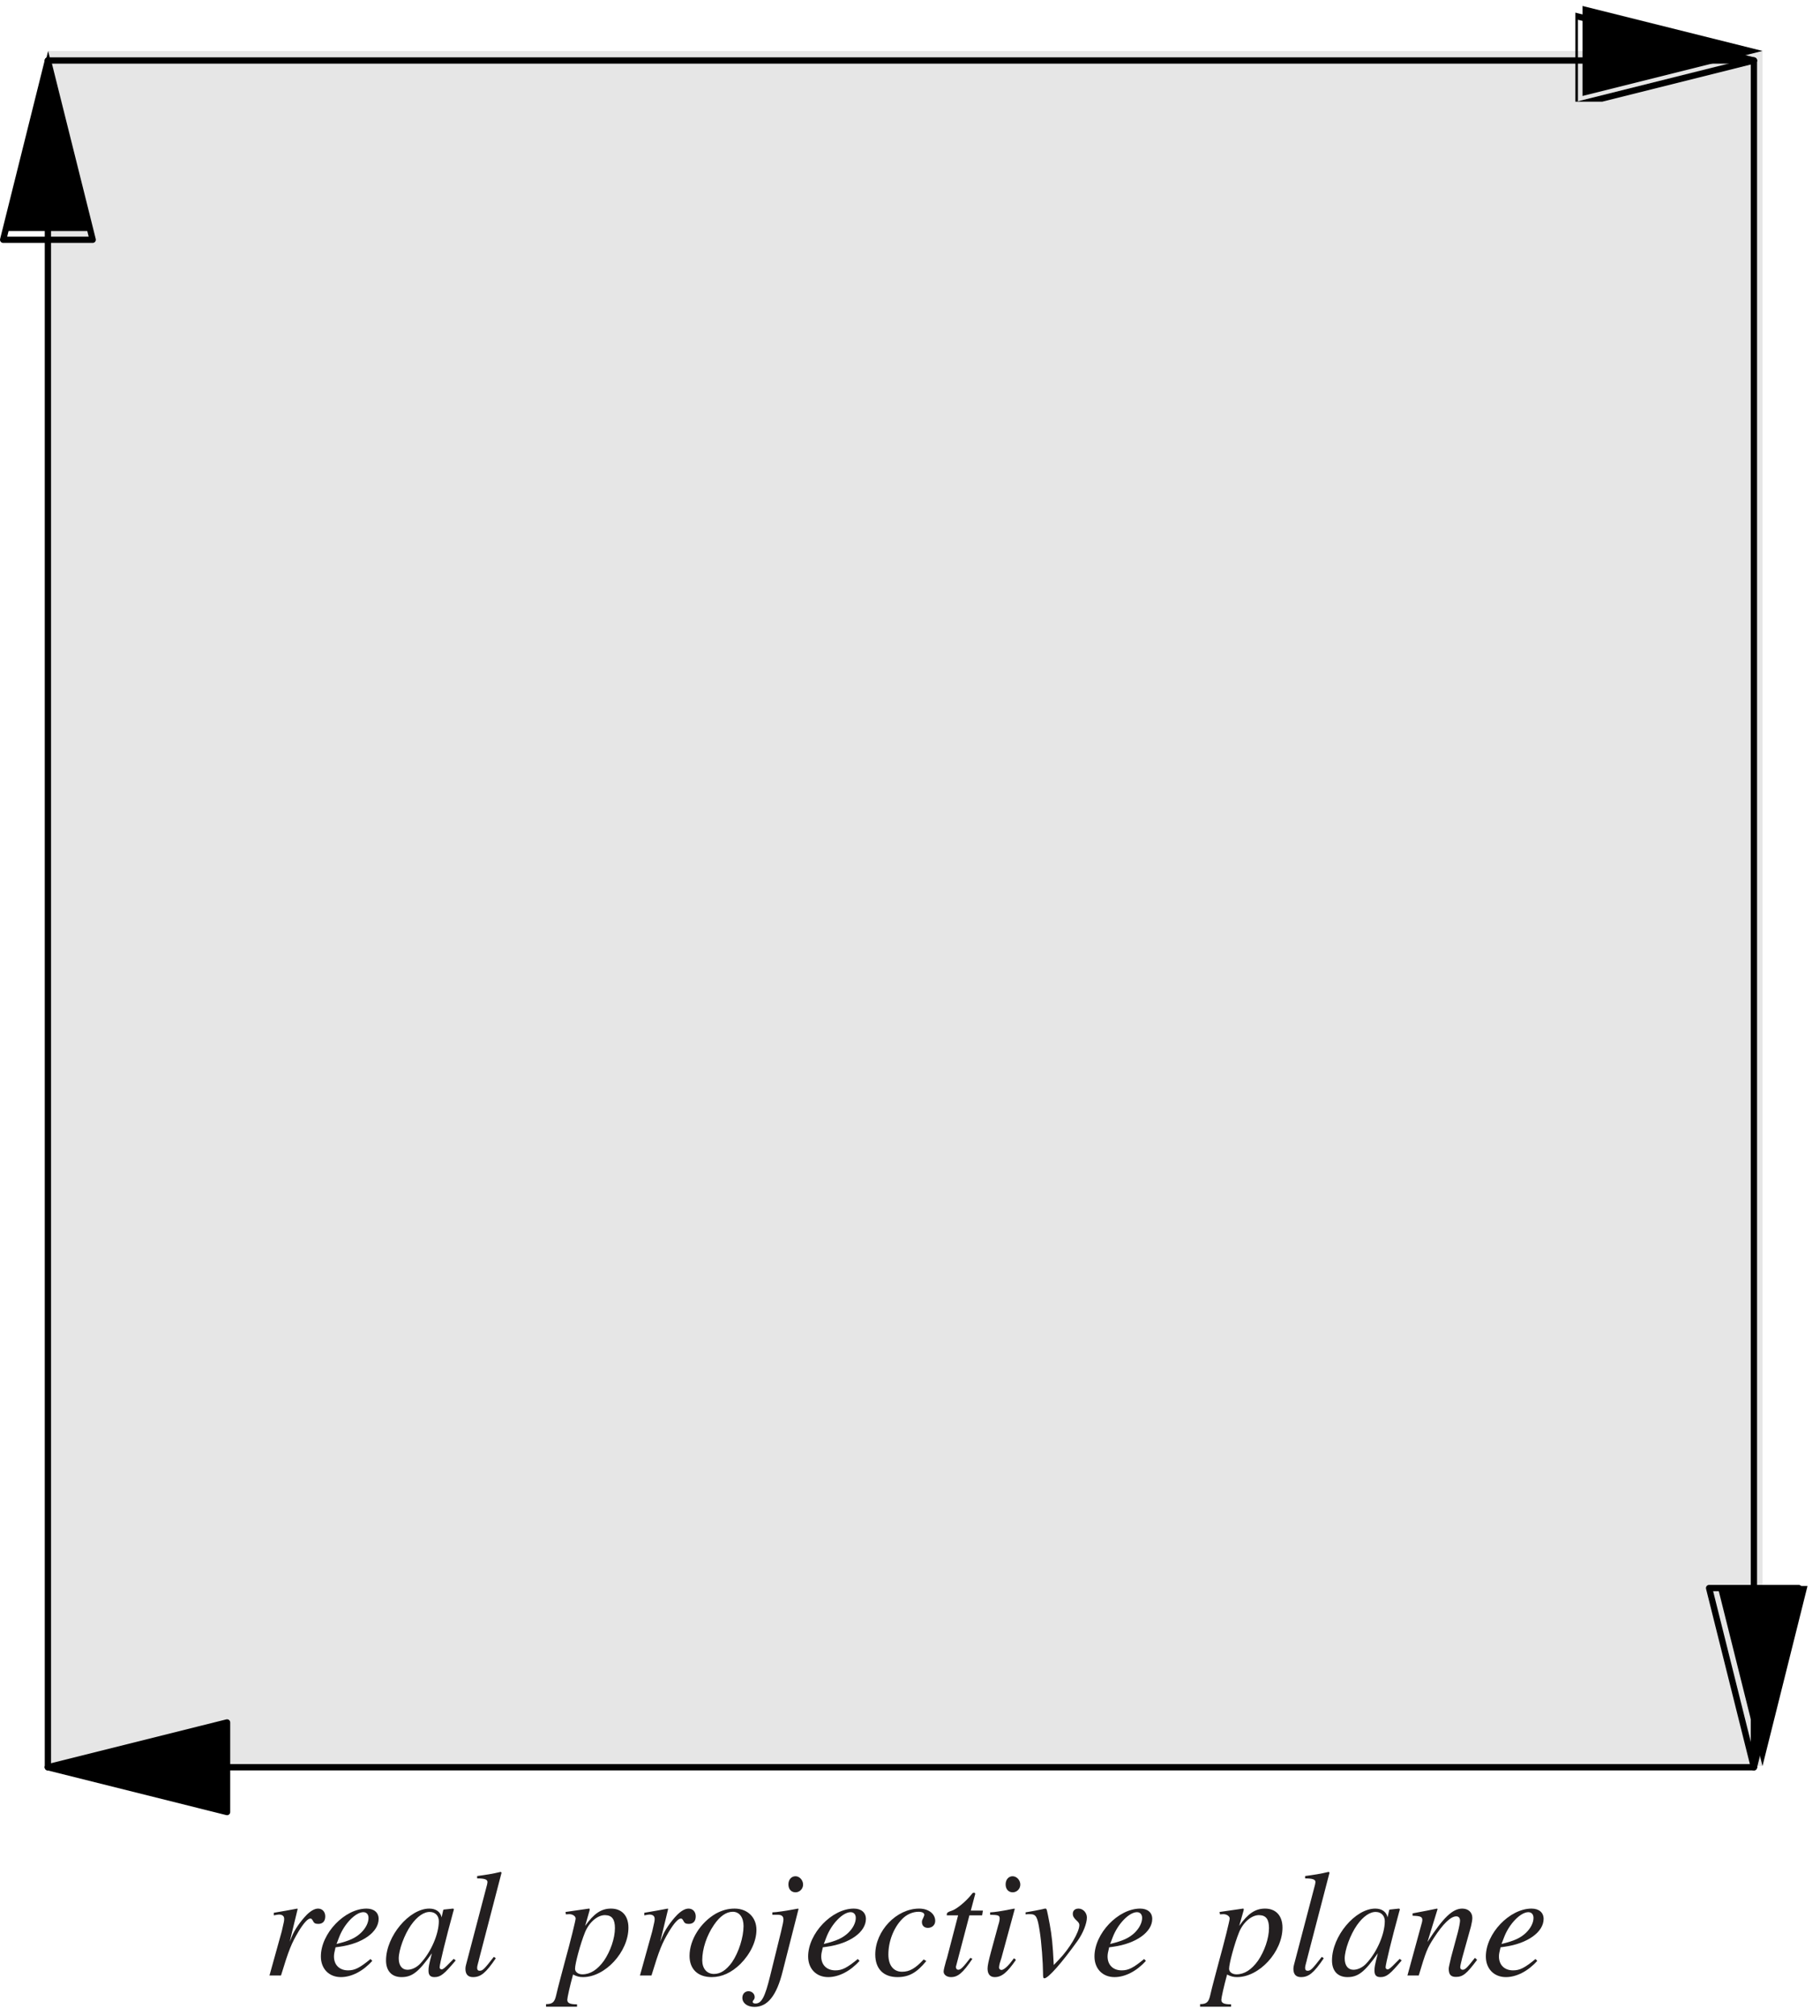 <?xml version="1.0" encoding="UTF-8"?>
<svg xmlns="http://www.w3.org/2000/svg" xmlns:xlink="http://www.w3.org/1999/xlink" width="143.26" height="158.62" viewBox="0 0 143.26 158.62">
<defs>
<g>
<g id="glyph-0-0">
</g>
<g id="glyph-0-1">
<path d="M 1.438 0 C 2.062 -2.047 2.266 -2.531 2.812 -3.453 C 3.219 -4.125 3.547 -4.484 3.75 -4.484 C 3.828 -4.484 3.875 -4.438 3.938 -4.328 C 4.031 -4.125 4.125 -4.062 4.375 -4.062 C 4.734 -4.062 4.922 -4.281 4.922 -4.656 C 4.922 -5.016 4.688 -5.266 4.359 -5.266 C 4.078 -5.266 3.766 -5.078 3.453 -4.766 C 2.953 -4.25 2.484 -3.562 2.297 -3.078 L 2.125 -2.656 L 2.75 -5.234 L 2.719 -5.266 C 1.844 -5.109 1.75 -5.078 0.875 -4.938 L 0.875 -4.734 C 1.141 -4.781 1.188 -4.797 1.281 -4.797 C 1.547 -4.797 1.688 -4.672 1.688 -4.469 C 1.688 -4.297 1.688 -4.297 1.5 -3.484 L 0.531 0 Z M 1.438 0 "/>
</g>
<g id="glyph-0-2">
<path d="M 4.281 -1.297 C 3.422 -0.594 3.047 -0.406 2.516 -0.406 C 1.844 -0.406 1.406 -0.828 1.406 -1.5 C 1.406 -1.672 1.438 -1.844 1.531 -2.219 L 1.859 -2.266 C 3.656 -2.516 4.922 -3.422 4.922 -4.453 C 4.922 -4.953 4.562 -5.266 3.969 -5.266 C 2.25 -5.266 0.375 -3.312 0.375 -1.5 C 0.375 -0.531 1.016 0.125 1.953 0.125 C 2.797 0.125 3.719 -0.359 4.422 -1.156 Z M 1.812 -3.016 C 2.219 -4.078 3.109 -4.984 3.719 -4.984 C 3.969 -4.984 4.125 -4.812 4.125 -4.531 C 4.125 -4.156 3.906 -3.719 3.531 -3.359 C 3.094 -2.953 2.641 -2.734 1.609 -2.484 Z M 1.812 -3.016 "/>
</g>
<g id="glyph-0-3">
<path d="M 5.531 -1.312 L 5.203 -0.984 C 4.828 -0.594 4.688 -0.484 4.578 -0.484 C 4.484 -0.484 4.422 -0.562 4.422 -0.641 C 4.422 -0.891 4.922 -2.938 5.484 -4.984 C 5.516 -5.094 5.531 -5.125 5.547 -5.234 L 5.469 -5.266 L 4.734 -5.188 L 4.703 -5.141 L 4.578 -4.578 C 4.484 -5.016 4.125 -5.266 3.609 -5.266 C 2.031 -5.266 0.203 -3.094 0.203 -1.188 C 0.203 -0.359 0.656 0.125 1.422 0.125 C 2.25 0.125 2.766 -0.266 3.812 -1.75 C 3.562 -0.766 3.547 -0.672 3.547 -0.375 C 3.547 -0.031 3.688 0.125 4.016 0.125 C 4.5 0.125 4.781 -0.109 5.688 -1.188 Z M 3.688 -5 C 4.094 -4.984 4.359 -4.688 4.359 -4.281 C 4.359 -3.266 3.75 -1.859 2.938 -0.984 C 2.656 -0.656 2.25 -0.453 1.891 -0.453 C 1.469 -0.453 1.203 -0.781 1.203 -1.344 C 1.203 -2 1.641 -3.219 2.172 -3.969 C 2.656 -4.656 3.203 -5.031 3.688 -5 Z M 3.688 -5 "/>
</g>
<g id="glyph-0-4">
<path d="M 2.719 -1.469 C 1.953 -0.484 1.844 -0.375 1.594 -0.375 C 1.469 -0.375 1.406 -0.453 1.406 -0.594 C 1.406 -0.688 1.438 -0.844 1.5 -1.062 C 1.516 -1.109 1.531 -1.141 1.531 -1.156 L 1.531 -1.188 L 3.328 -8.094 L 3.266 -8.156 C 2.547 -7.984 2.094 -7.922 1.406 -7.828 L 1.406 -7.641 C 1.984 -7.641 2.219 -7.562 2.219 -7.359 C 2.219 -7.312 2.203 -7.25 2.188 -7.156 L 0.531 -0.844 C 0.5 -0.734 0.484 -0.625 0.484 -0.531 C 0.484 -0.094 0.688 0.125 1.078 0.125 C 1.688 0.125 2.094 -0.203 2.875 -1.359 Z M 2.719 -1.469 "/>
</g>
<g id="glyph-0-5">
</g>
<g id="glyph-0-6">
<path d="M 0.672 -4.812 L 0.938 -4.828 C 1.203 -4.828 1.438 -4.672 1.438 -4.484 C 1.438 -4.344 1.031 -2.688 0.594 -1.109 C 0.328 -0.094 0.078 0.797 -0.094 1.547 C -0.219 2.094 -0.375 2.25 -0.891 2.25 L -0.891 2.453 L 1.547 2.453 L 1.547 2.266 C 0.984 2.266 0.781 2.172 0.781 1.906 C 0.781 1.75 0.984 0.828 1.234 -0.078 C 1.531 0.078 1.75 0.125 2.016 0.125 C 3.766 0.125 5.594 -1.859 5.594 -3.766 C 5.594 -4.703 5.078 -5.266 4.219 -5.266 C 3.453 -5.266 2.875 -4.875 2.188 -3.906 L 2.531 -5.109 C 2.547 -5.172 2.547 -5.203 2.547 -5.203 C 2.547 -5.234 2.531 -5.266 2.5 -5.266 L 2.484 -5.266 L 0.641 -5 Z M 3.781 -4.75 C 4.297 -4.734 4.531 -4.422 4.531 -3.734 C 4.531 -2.922 4.172 -1.906 3.672 -1.172 C 3.156 -0.453 2.594 -0.094 1.969 -0.094 C 1.641 -0.094 1.391 -0.281 1.391 -0.531 C 1.391 -0.938 1.812 -2.5 2.172 -3.391 C 2.5 -4.203 3.188 -4.781 3.781 -4.75 Z M 3.781 -4.75 "/>
</g>
<g id="glyph-0-7">
<path d="M 3.875 -5.266 C 3.359 -5.266 2.906 -5.141 2.406 -4.875 C 1.188 -4.172 0.328 -2.812 0.328 -1.547 C 0.328 -0.5 0.984 0.125 2.078 0.125 C 2.859 0.125 3.625 -0.219 4.328 -0.906 C 5.109 -1.688 5.594 -2.688 5.594 -3.594 C 5.594 -4.578 4.891 -5.266 3.875 -5.266 Z M 3.734 -5.016 C 4.25 -5.016 4.578 -4.578 4.578 -3.891 C 4.578 -3.016 4.203 -1.828 3.672 -1.047 C 3.219 -0.422 2.766 -0.125 2.25 -0.125 C 1.688 -0.125 1.328 -0.547 1.328 -1.203 C 1.328 -2.094 1.672 -3.141 2.25 -3.984 C 2.719 -4.672 3.219 -5.016 3.734 -5.016 Z M 3.734 -5.016 "/>
</g>
<g id="glyph-0-8">
<path d="M 2.938 -5.234 L 2.906 -5.266 C 1.891 -5.078 1.25 -4.984 0.875 -4.969 L 0.875 -4.781 L 1.281 -4.781 C 1.609 -4.781 1.75 -4.672 1.75 -4.406 C 1.75 -4.281 1.688 -3.969 1.562 -3.453 L 0.703 0.031 C 0.297 1.688 0.031 2.203 -0.453 2.203 C -0.594 2.203 -0.672 2.156 -0.672 2.062 C -0.672 2.016 -0.656 2 -0.609 1.938 C -0.531 1.844 -0.516 1.781 -0.516 1.688 C -0.516 1.438 -0.734 1.234 -1 1.234 C -1.281 1.234 -1.484 1.453 -1.484 1.75 C -1.484 2.172 -1.094 2.469 -0.531 2.469 C 0.5 2.469 1.219 1.578 1.688 -0.328 Z M 2.703 -7.812 C 2.375 -7.812 2.141 -7.547 2.141 -7.172 C 2.141 -6.797 2.359 -6.547 2.703 -6.547 C 3.016 -6.547 3.297 -6.812 3.297 -7.156 C 3.297 -7.5 3.016 -7.812 2.703 -7.812 Z M 2.703 -7.812 "/>
</g>
<g id="glyph-0-9">
<path d="M 4.172 -1.266 C 3.516 -0.562 3.062 -0.297 2.469 -0.297 C 1.797 -0.297 1.391 -0.797 1.391 -1.656 C 1.391 -2.672 1.797 -3.75 2.469 -4.438 C 2.812 -4.797 3.297 -5.016 3.766 -5.016 C 4.047 -5.016 4.219 -4.922 4.219 -4.781 C 4.219 -4.719 4.188 -4.656 4.141 -4.547 C 4.062 -4.391 4.031 -4.328 4.031 -4.203 C 4.031 -3.922 4.219 -3.75 4.5 -3.75 C 4.828 -3.75 5.078 -3.969 5.078 -4.297 C 5.078 -4.859 4.547 -5.266 3.812 -5.266 C 2.031 -5.266 0.359 -3.516 0.359 -1.656 C 0.359 -0.531 1 0.125 2.109 0.125 C 3.016 0.125 3.641 -0.234 4.375 -1.141 Z M 4.172 -1.266 "/>
</g>
<g id="glyph-0-10">
<path d="M 3.531 -5.109 L 2.578 -5.109 L 2.906 -6.344 C 2.922 -6.359 2.922 -6.391 2.922 -6.406 C 2.922 -6.484 2.906 -6.516 2.828 -6.516 C 2.75 -6.516 2.719 -6.5 2.656 -6.406 C 2.188 -5.812 1.438 -5.203 1.062 -5.094 C 0.766 -5 0.688 -4.938 0.688 -4.797 C 0.688 -4.781 0.688 -4.766 0.688 -4.734 L 1.578 -4.734 L 0.719 -1.438 C 0.688 -1.344 0.688 -1.297 0.641 -1.188 C 0.531 -0.797 0.438 -0.438 0.438 -0.312 C 0.438 -0.062 0.688 0.125 1.016 0.125 C 1.562 0.125 1.953 -0.203 2.703 -1.312 L 2.547 -1.391 C 1.969 -0.641 1.781 -0.453 1.594 -0.453 C 1.484 -0.453 1.406 -0.531 1.406 -0.688 C 1.406 -0.703 1.406 -0.703 1.422 -0.75 L 2.469 -4.734 L 3.469 -4.734 Z M 3.531 -5.109 "/>
</g>
<g id="glyph-0-11">
<path d="M 2.656 -1.359 C 2.359 -0.969 2.281 -0.875 2.156 -0.75 C 1.953 -0.547 1.781 -0.438 1.672 -0.438 C 1.578 -0.438 1.484 -0.516 1.484 -0.609 C 1.484 -0.734 1.516 -0.922 1.594 -1.141 L 1.656 -1.344 L 1.672 -1.375 L 1.672 -1.391 L 2.719 -5.234 L 2.688 -5.266 C 1.469 -5.031 1.234 -5 0.781 -4.969 L 0.781 -4.781 C 1.422 -4.766 1.531 -4.734 1.531 -4.484 C 1.531 -4.391 1.5 -4.188 1.422 -3.969 L 0.844 -1.844 C 0.656 -1.141 0.578 -0.781 0.578 -0.547 C 0.578 -0.109 0.781 0.125 1.141 0.125 C 1.688 0.125 2.125 -0.234 2.812 -1.234 Z M 2.547 -7.812 C 2.234 -7.812 2 -7.547 2 -7.172 C 2 -6.797 2.219 -6.547 2.562 -6.547 C 2.875 -6.547 3.156 -6.812 3.156 -7.156 C 3.156 -7.5 2.875 -7.812 2.547 -7.812 Z M 2.547 -7.812 "/>
</g>
<g id="glyph-0-12">
<path d="M 0.25 -4.812 C 0.375 -4.828 0.484 -4.828 0.609 -4.828 C 1.078 -4.828 1.188 -4.625 1.359 -3.516 C 1.5 -2.688 1.625 -0.938 1.625 -0.203 C 1.625 0.141 1.641 0.219 1.734 0.219 C 2.031 0.219 3.109 -1 4.359 -2.75 C 4.781 -3.344 5.078 -4.109 5.078 -4.562 C 5.078 -4.938 4.781 -5.266 4.422 -5.266 C 4.141 -5.266 3.969 -5.109 3.969 -4.859 C 3.969 -4.672 4.047 -4.531 4.266 -4.328 C 4.422 -4.188 4.484 -4.094 4.484 -3.969 C 4.484 -3.422 3.703 -2.094 2.844 -1.219 L 2.469 -0.828 C 2.391 -2.516 2.312 -3.141 2.156 -4.016 C 1.922 -5.234 1.922 -5.266 1.812 -5.266 C 1.75 -5.266 1.672 -5.25 1.578 -5.219 C 1.391 -5.172 0.641 -5.031 0.25 -4.969 Z M 0.25 -4.812 "/>
</g>
<g id="glyph-0-13">
<path d="M 5.484 -1.391 C 4.844 -0.578 4.703 -0.453 4.516 -0.453 C 4.406 -0.453 4.328 -0.531 4.328 -0.641 C 4.328 -0.734 4.375 -0.969 4.484 -1.391 L 5.172 -3.859 C 5.234 -4.109 5.281 -4.375 5.281 -4.531 C 5.281 -4.984 4.953 -5.266 4.484 -5.266 C 3.719 -5.266 2.969 -4.531 1.75 -2.641 L 2.547 -5.234 L 2.5 -5.266 C 1.875 -5.141 1.609 -5.078 0.578 -4.891 L 0.578 -4.703 C 1.188 -4.688 1.344 -4.625 1.344 -4.375 C 1.344 -4.312 1.328 -4.234 1.312 -4.172 L 0.172 0 L 1.062 0 C 1.625 -1.891 1.734 -2.156 2.25 -2.953 C 2.969 -4.062 3.578 -4.656 4.016 -4.656 C 4.203 -4.656 4.312 -4.531 4.312 -4.312 C 4.312 -4.172 4.234 -3.766 4.141 -3.406 L 3.609 -1.438 C 3.469 -0.812 3.422 -0.656 3.422 -0.531 C 3.422 -0.078 3.594 0.109 3.984 0.109 C 4.531 0.109 4.828 -0.125 5.656 -1.234 Z M 5.484 -1.391 "/>
</g>
</g>
<clipPath id="clip-0">
<path clip-rule="nonzero" d="M 124 0.219 L 139 0.219 L 139 8 L 124 8 Z M 124 0.219 "/>
</clipPath>
<clipPath id="clip-1">
<path clip-rule="nonzero" d="M 135 124 L 142.523 124 L 142.523 139 L 135 139 Z M 135 124 "/>
</clipPath>
<clipPath id="clip-2">
<path clip-rule="nonzero" d="M 134 124 L 142.523 124 L 142.523 140 L 134 140 Z M 134 124 "/>
</clipPath>
</defs>
<g fill="rgb(13.73%, 12.16%, 12.549%)" fill-opacity="1">
<use xlink:href="#glyph-0-1" x="20.68" y="155.433"/>
</g>
<g fill="rgb(13.73%, 12.16%, 12.549%)" fill-opacity="1">
<use xlink:href="#glyph-0-2" x="24.882" y="155.433"/>
<use xlink:href="#glyph-0-3" x="30.183" y="155.433"/>
<use xlink:href="#glyph-0-4" x="36.152" y="155.433"/>
<use xlink:href="#glyph-0-5" x="39.471" y="155.433"/>
</g>
<g fill="rgb(13.73%, 12.16%, 12.549%)" fill-opacity="1">
<use xlink:href="#glyph-0-6" x="43.873" y="155.433"/>
<use xlink:href="#glyph-0-1" x="49.842" y="155.433"/>
</g>
<g fill="rgb(13.73%, 12.16%, 12.549%)" fill-opacity="1">
<use xlink:href="#glyph-0-7" x="53.949" y="155.433"/>
<use xlink:href="#glyph-0-8" x="59.918" y="155.433"/>
<use xlink:href="#glyph-0-2" x="63.237" y="155.433"/>
<use xlink:href="#glyph-0-9" x="68.537" y="155.433"/>
<use xlink:href="#glyph-0-10" x="73.838" y="155.433"/>
<use xlink:href="#glyph-0-11" x="77.157" y="155.433"/>
<use xlink:href="#glyph-0-12" x="80.476" y="155.433"/>
<use xlink:href="#glyph-0-2" x="85.776" y="155.433"/>
<use xlink:href="#glyph-0-5" x="91.077" y="155.433"/>
</g>
<g fill="rgb(13.73%, 12.16%, 12.549%)" fill-opacity="1">
<use xlink:href="#glyph-0-6" x="95.356" y="155.433"/>
<use xlink:href="#glyph-0-4" x="101.325" y="155.433"/>
<use xlink:href="#glyph-0-3" x="104.644" y="155.433"/>
<use xlink:href="#glyph-0-13" x="110.613" y="155.433"/>
<use xlink:href="#glyph-0-2" x="116.583" y="155.433"/>
<use xlink:href="#glyph-0-5" x="121.883" y="155.433"/>
</g>
<path fill-rule="nonzero" fill="rgb(90.039%, 90.039%, 90.039%)" fill-opacity="1" d="M 3.789 138.953 L 138.734 138.953 L 138.734 4.008 L 3.789 4.008 Z M 3.789 138.953 "/>
<path fill="none" stroke-width="5" stroke-linecap="round" stroke-linejoin="round" stroke="rgb(0%, 0%, 0%)" stroke-opacity="1" stroke-miterlimit="10" d="M 1394.51 191.688 L 38.086 191.688 " transform="matrix(0.099, 0, 0, -0.099, -0, 158.023)"/>
<path fill-rule="nonzero" fill="rgb(0%, 0%, 0%)" fill-opacity="1" d="M 17.961 142.496 L 3.789 138.953 L 17.961 135.41 "/>
<path fill="none" stroke-width="5" stroke-linecap="round" stroke-linejoin="round" stroke="rgb(0%, 0%, 0%)" stroke-opacity="1" stroke-miterlimit="10" d="M 180.537 156.075 L 38.086 191.688 L 180.537 227.301 L 180.537 156.075 " transform="matrix(0.099, 0, 0, -0.099, -0, 158.023)"/>
<path fill="none" stroke-width="5" stroke-linecap="round" stroke-linejoin="round" stroke="rgb(0%, 0%, 0%)" stroke-opacity="1" stroke-miterlimit="10" d="M 38.086 1548.112 L 1394.51 1548.112 " transform="matrix(0.099, 0, 0, -0.099, -0, 158.023)"/>
<g clip-path="url(#clip-0)">
<path fill-rule="nonzero" fill="rgb(0%, 0%, 0%)" fill-opacity="1" d="M 124.566 0.469 L 138.734 4.008 L 124.566 7.551 "/>
<path fill="none" stroke-width="5" stroke-linecap="round" stroke-linejoin="round" stroke="rgb(0%, 0%, 0%)" stroke-opacity="1" stroke-miterlimit="10" d="M 1252.098 1583.685 L 1394.51 1548.112 L 1252.098 1512.499 L 1252.098 1583.685 " transform="matrix(0.099, 0, 0, -0.099, -0, 158.023)"/>
</g>
<path fill="none" stroke-width="5" stroke-linecap="round" stroke-linejoin="round" stroke="rgb(0%, 0%, 0%)" stroke-opacity="1" stroke-miterlimit="10" d="M 38.086 191.688 L 38.086 1548.112 " transform="matrix(0.099, 0, 0, -0.099, -0, 158.023)"/>
<path fill-rule="nonzero" fill="rgb(0%, 0%, 0%)" fill-opacity="1" d="M 0.25 18.18 L 3.789 4.008 L 7.332 18.18 "/>
<path fill="none" stroke-width="5" stroke-linecap="round" stroke-linejoin="round" stroke="rgb(0%, 0%, 0%)" stroke-opacity="1" stroke-miterlimit="10" d="M 2.513 1405.661 L 38.086 1548.112 L 73.699 1405.661 L 2.513 1405.661 " transform="matrix(0.099, 0, 0, -0.099, -0, 158.023)"/>
<path fill="none" stroke-width="5" stroke-linecap="round" stroke-linejoin="round" stroke="rgb(0%, 0%, 0%)" stroke-opacity="1" stroke-miterlimit="10" d="M 1394.51 1548.112 L 1394.51 191.688 " transform="matrix(0.099, 0, 0, -0.099, -0, 158.023)"/>
<g clip-path="url(#clip-1)">
<path fill-rule="nonzero" fill="rgb(0%, 0%, 0%)" fill-opacity="1" d="M 142.277 124.785 L 138.734 138.953 L 135.191 124.785 "/>
</g>
<g clip-path="url(#clip-2)">
<path fill="none" stroke-width="5" stroke-linecap="round" stroke-linejoin="round" stroke="rgb(0%, 0%, 0%)" stroke-opacity="1" stroke-miterlimit="10" d="M 1430.123 334.099 L 1394.51 191.688 L 1358.897 334.099 L 1430.123 334.099 " transform="matrix(0.099, 0, 0, -0.099, -0, 158.023)"/>
</g>
</svg>
